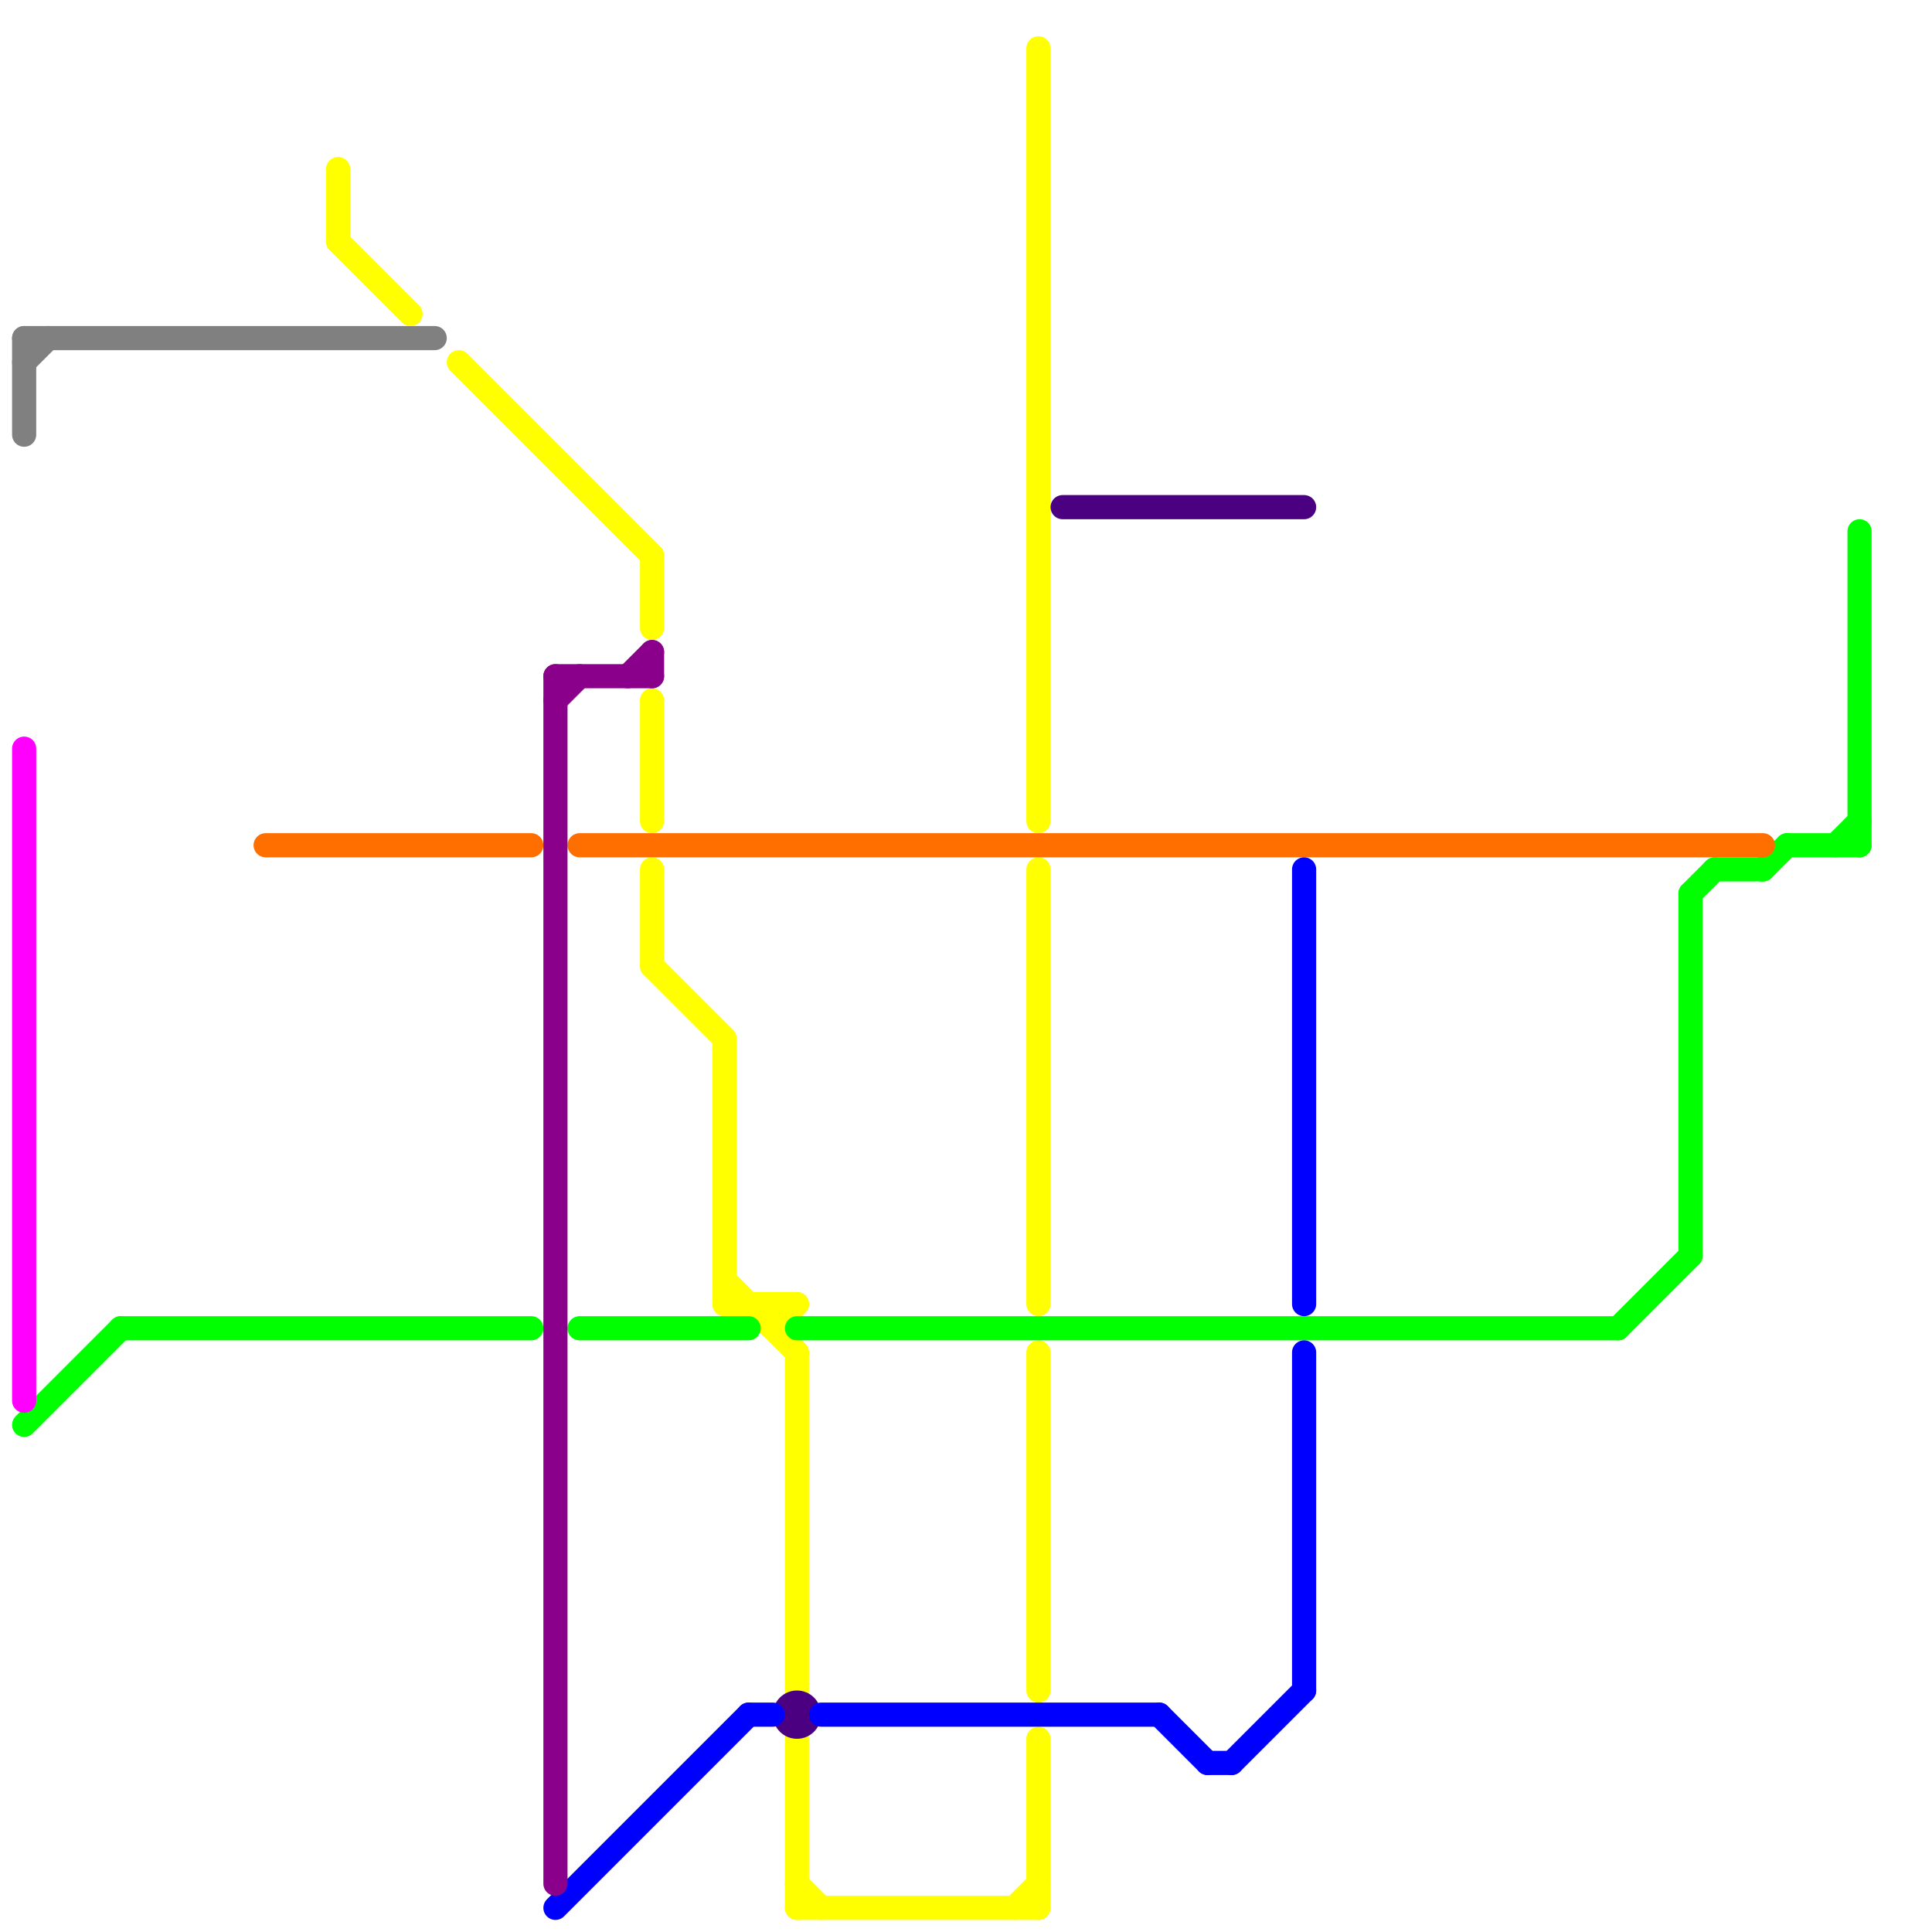 
<svg version="1.1" xmlns="http://www.w3.org/2000/svg" viewBox="0 0 80 80">
<style>text { font: 1px Helvetica; font-weight: 600; white-space: pre; dominant-baseline: central; } line { stroke-width: 1; fill: none; stroke-linecap: round; stroke-linejoin: round; } .c0 { stroke: #808080 } .c1 { stroke: #ffff00 } .c2 { stroke: #00ff00 } .c3 { stroke: #4b0082 } .c4 { stroke: #ff6f00 } .c5 { stroke: #0000ff } .c6 { stroke: #ff00ff } .c7 { stroke: #8b008b } .w1 { stroke-width: 1; }</style><defs><g id="wm-xf"><circle r="1.2" fill="#000"/><circle r="0.9" fill="#fff"/><circle r="0.6" fill="#000"/><circle r="0.3" fill="#fff"/></g><g id="wm"><circle r="0.6" fill="#000"/><circle r="0.3" fill="#fff"/></g></defs><line class="c0 " x1="1" y1="15" x2="2" y2="14"/><line class="c0 " x1="1" y1="14" x2="18" y2="14"/><line class="c0 " x1="1" y1="14" x2="1" y2="18"/><line class="c1 " x1="27" y1="23" x2="27" y2="26"/><line class="c1 " x1="42" y1="79" x2="43" y2="78"/><line class="c1 " x1="43" y1="2" x2="43" y2="34"/><line class="c1 " x1="19" y1="15" x2="27" y2="23"/><line class="c1 " x1="33" y1="78" x2="34" y2="79"/><line class="c1 " x1="27" y1="36" x2="27" y2="40"/><line class="c1 " x1="30" y1="54" x2="33" y2="54"/><line class="c1 " x1="14" y1="7" x2="14" y2="10"/><line class="c1 " x1="43" y1="36" x2="43" y2="54"/><line class="c1 " x1="33" y1="72" x2="33" y2="79"/><line class="c1 " x1="32" y1="55" x2="33" y2="54"/><line class="c1 " x1="27" y1="40" x2="30" y2="43"/><line class="c1 " x1="27" y1="29" x2="27" y2="34"/><line class="c1 " x1="30" y1="53" x2="33" y2="56"/><line class="c1 " x1="33" y1="79" x2="43" y2="79"/><line class="c1 " x1="30" y1="43" x2="30" y2="54"/><line class="c1 " x1="43" y1="56" x2="43" y2="70"/><line class="c1 " x1="43" y1="72" x2="43" y2="79"/><line class="c1 " x1="32" y1="54" x2="32" y2="55"/><line class="c1 " x1="33" y1="56" x2="33" y2="70"/><line class="c1 " x1="14" y1="10" x2="17" y2="13"/><line class="c2 " x1="70" y1="37" x2="71" y2="36"/><line class="c2 " x1="71" y1="36" x2="73" y2="36"/><line class="c2 " x1="74" y1="35" x2="77" y2="35"/><line class="c2 " x1="5" y1="55" x2="22" y2="55"/><line class="c2 " x1="67" y1="55" x2="70" y2="52"/><line class="c2 " x1="1" y1="59" x2="5" y2="55"/><line class="c2 " x1="70" y1="37" x2="70" y2="52"/><line class="c2 " x1="76" y1="35" x2="77" y2="34"/><line class="c2 " x1="33" y1="55" x2="67" y2="55"/><line class="c2 " x1="77" y1="22" x2="77" y2="35"/><line class="c2 " x1="73" y1="36" x2="74" y2="35"/><line class="c2 " x1="24" y1="55" x2="31" y2="55"/><line class="c3 " x1="44" y1="21" x2="54" y2="21"/><circle cx="33" cy="71" r="1" fill="#4b0082" /><line class="c4 " x1="24" y1="35" x2="73" y2="35"/><line class="c4 " x1="11" y1="35" x2="22" y2="35"/><line class="c5 " x1="54" y1="36" x2="54" y2="54"/><line class="c5 " x1="31" y1="71" x2="32" y2="71"/><line class="c5 " x1="23" y1="79" x2="31" y2="71"/><line class="c5 " x1="51" y1="73" x2="54" y2="70"/><line class="c5 " x1="54" y1="56" x2="54" y2="70"/><line class="c5 " x1="48" y1="71" x2="50" y2="73"/><line class="c5 " x1="50" y1="73" x2="51" y2="73"/><line class="c5 " x1="34" y1="71" x2="48" y2="71"/><line class="c6 " x1="1" y1="31" x2="1" y2="58"/><line class="c7 " x1="23" y1="28" x2="27" y2="28"/><line class="c7 " x1="26" y1="28" x2="27" y2="27"/><line class="c7 " x1="23" y1="28" x2="23" y2="78"/><line class="c7 " x1="27" y1="27" x2="27" y2="28"/><line class="c7 " x1="23" y1="29" x2="24" y2="28"/>
</svg>
